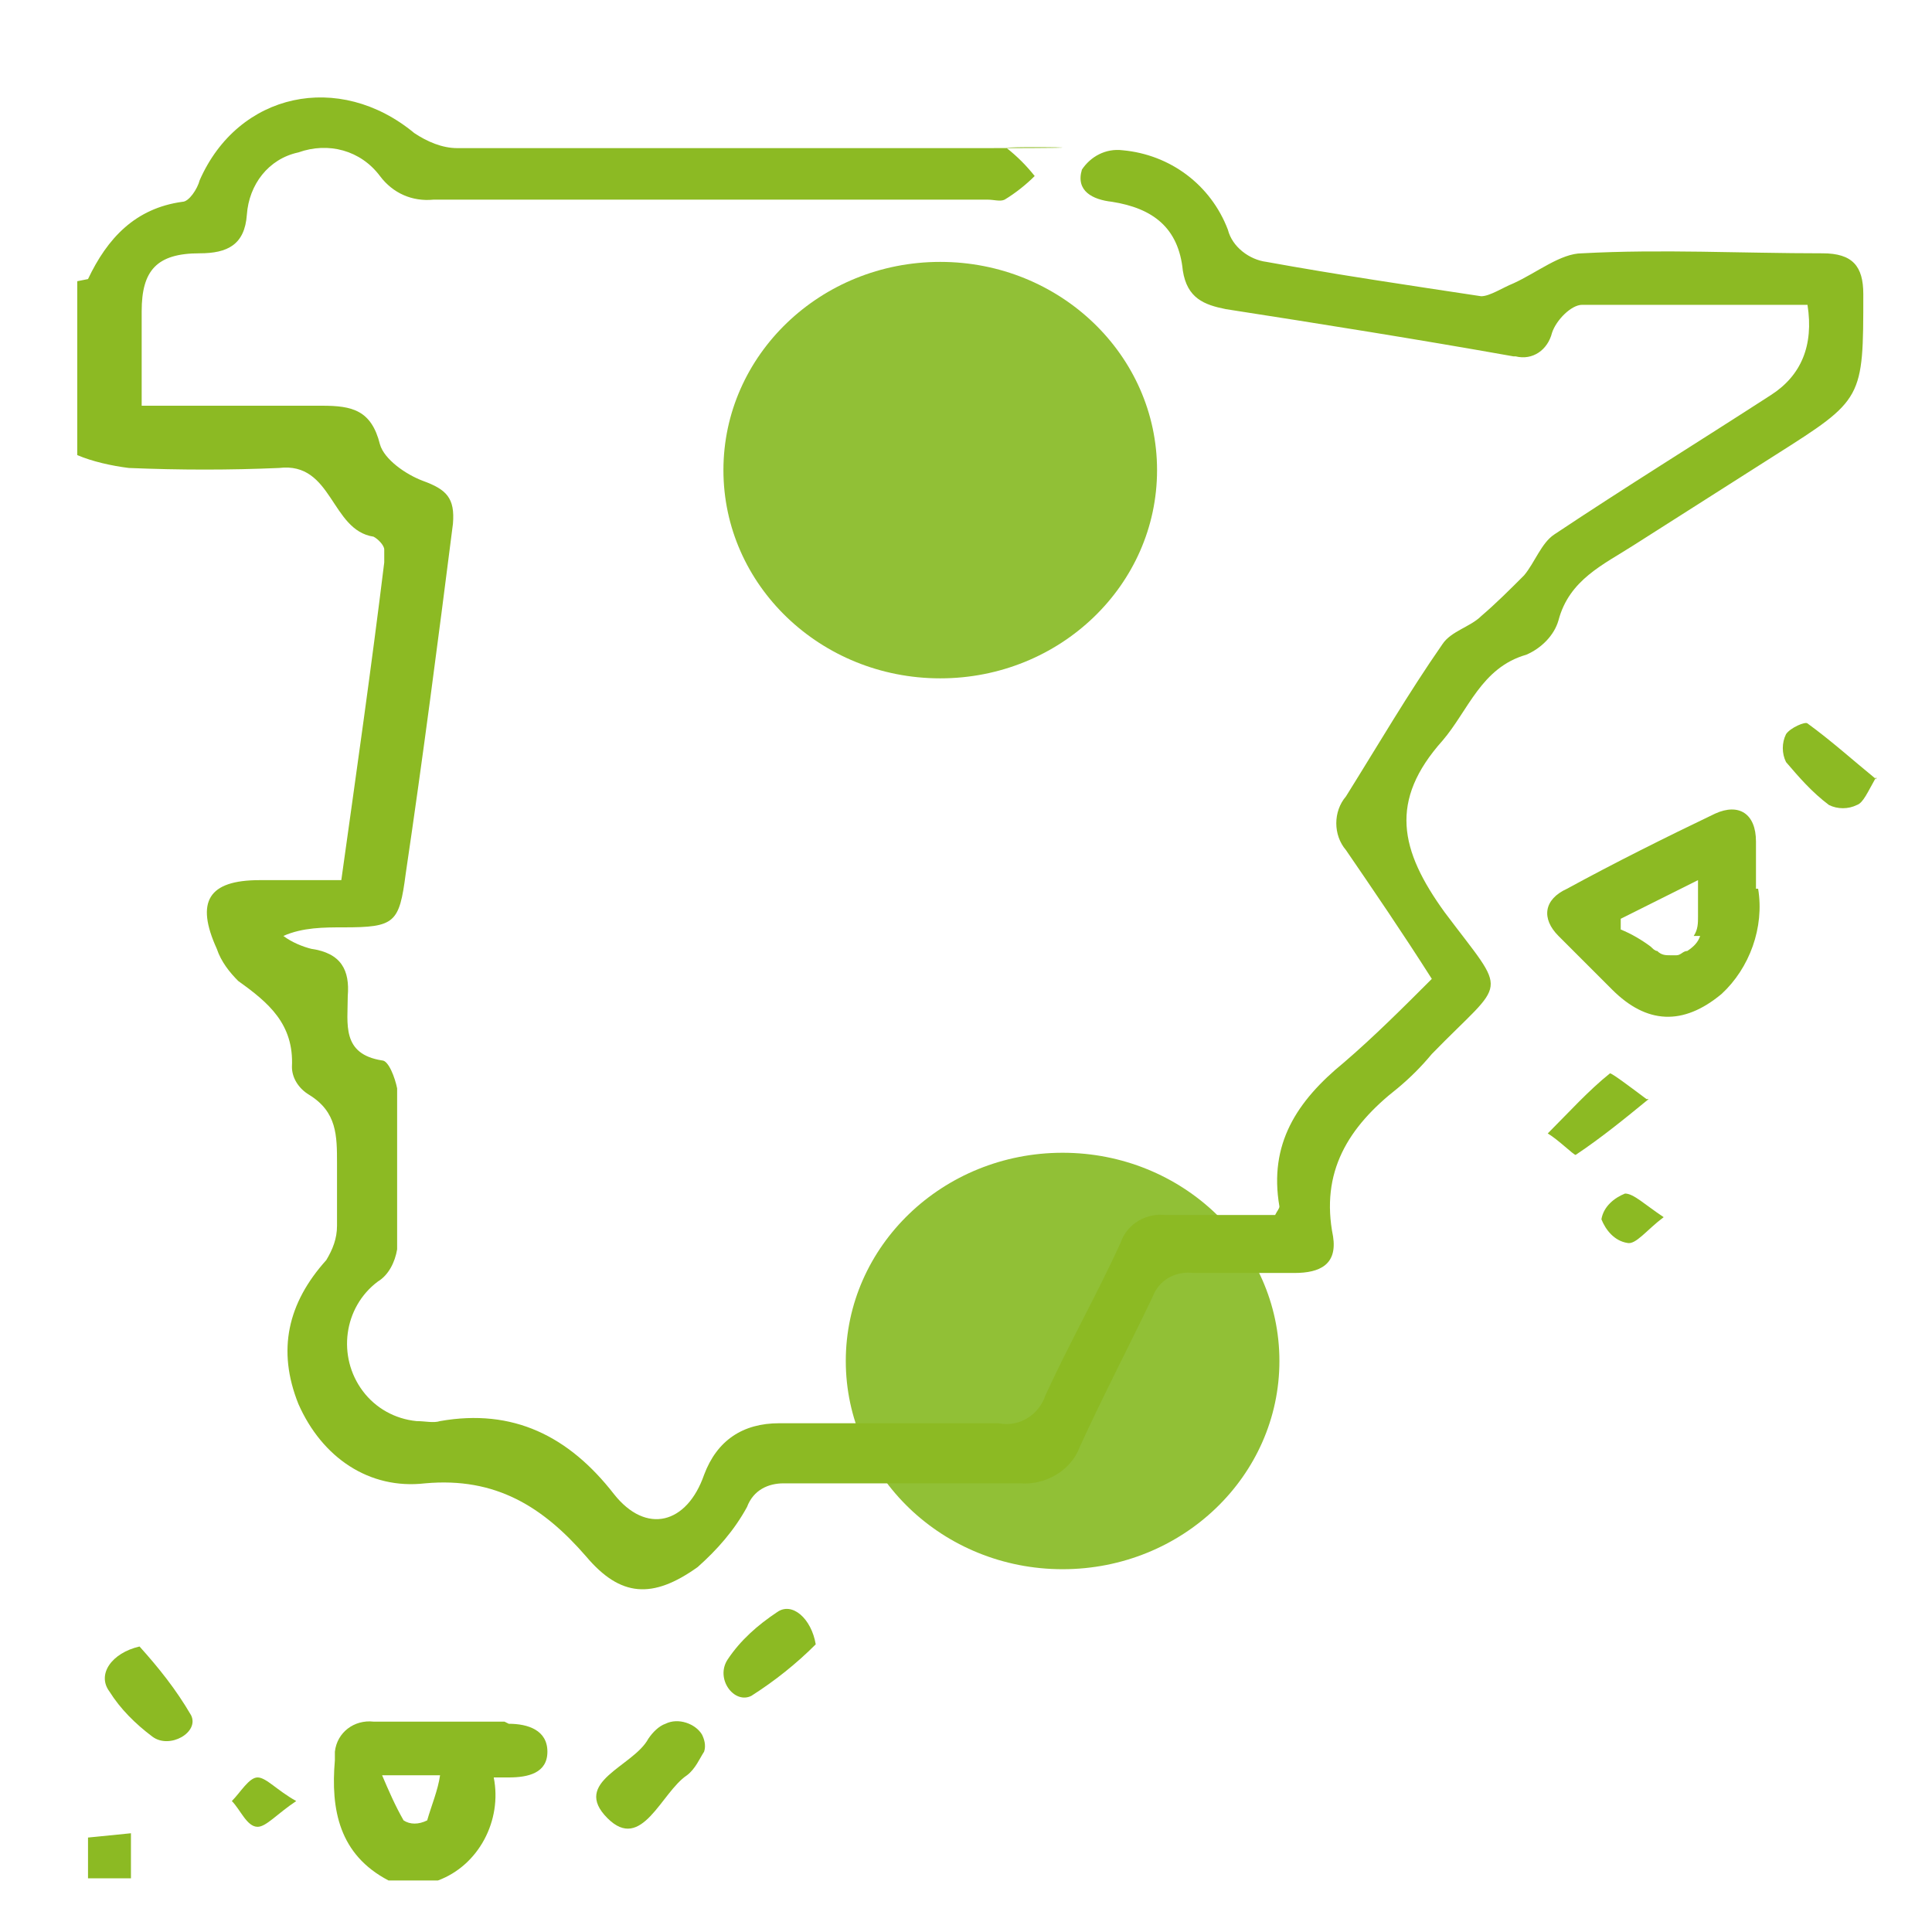 <?xml version="1.0" encoding="UTF-8"?>
<svg xmlns="http://www.w3.org/2000/svg" version="1.1" viewBox="0 0 90 90">
  <defs>
    <style>
      .cls-1 {
        fill: #91c036;
      }

      .cls-2 {
        fill: #8cba23;
      }
    </style>
  </defs>
  <!-- Generator: Adobe Illustrator 28.7.1, SVG Export Plug-In . SVG Version: 1.2.0 Build 142)  -->
  <g>
    <g id="Capa_1">
      <g id="Grupo_358">
        <ellipse id="Elipse_2" class="cls-1" cx="49.5" cy="63.4" rx="10.1" ry="9.7"/>
        <ellipse id="Elipse_2-2" data-name="Elipse_2" class="cls-1" cx="43.8" cy="21.9" rx="10.1" ry="9.7"/>
        <g id="Grupo_357">
          <g id="Grupo_220">
            <path id="Trazado_34" class="cls-2" d="M4.1,13c.9-1.9,2.2-3.3,4.4-3.6.3,0,.7-.6.8-1,1.8-4.1,6.5-5.1,10-2.2.6.4,1.3.7,2,.7,8.1,0,16.2,0,24.3,0s1-.1,1.3,0c.5.4.9.8,1.3,1.3-.4.4-.9.8-1.4,1.1-.2.1-.5,0-.8,0-8.6,0-17.2,0-25.8,0-1,.1-1.9-.3-2.5-1.1-.9-1.2-2.4-1.6-3.8-1.1-1.4.3-2.3,1.5-2.4,2.9-.1,1.4-.9,1.8-2.2,1.8-2,0-2.7.8-2.7,2.7,0,1.4,0,2.8,0,4.4,2.9,0,5.7,0,8.4,0,1.4,0,2.3.2,2.7,1.8.2.7,1.2,1.4,2,1.7,1.1.4,1.5.8,1.4,2-.7,5.5-1.4,10.9-2.2,16.3-.3,2.3-.5,2.5-2.9,2.5-.9,0-1.9,0-2.8.4.4.3.9.5,1.3.6,1.4.2,1.8,1,1.7,2.2,0,1.3-.3,2.7,1.6,3,.3,0,.6.8.7,1.3,0,2.5,0,5,0,7.5-.1.6-.4,1.2-.9,1.5-1.6,1.2-1.9,3.5-.7,5.1.6.8,1.5,1.3,2.5,1.4.4,0,.8.1,1.1,0,3.4-.6,6,.7,8.1,3.4,1.5,1.9,3.4,1.4,4.2-.9.6-1.6,1.8-2.4,3.5-2.4,3.4,0,6.8,0,10.2,0,1,.2,1.9-.4,2.2-1.3,1.1-2.4,2.4-4.7,3.5-7.1.3-.9,1.2-1.4,2.1-1.3,1.7,0,3.4,0,5.1,0,.1-.2.2-.3.2-.4-.5-2.9.8-4.9,3-6.7,1.4-1.2,2.8-2.6,4.1-3.9-1.4-2.2-2.7-4.1-4-6-.6-.7-.6-1.8,0-2.5,1.5-2.4,2.9-4.8,4.5-7.1.4-.6,1.3-.8,1.8-1.3.7-.6,1.3-1.2,2-1.9.5-.6.8-1.5,1.4-1.9,3.3-2.2,6.7-4.3,10.1-6.5,1.4-.9,2-2.3,1.7-4.2-3.5,0-7,0-10.5,0-.5,0-1.2.7-1.4,1.3-.2.8-.9,1.3-1.7,1.1,0,0,0,0-.1,0-4.5-.8-8.9-1.5-13.4-2.2-1-.2-1.8-.5-2-1.8-.2-2-1.4-2.9-3.3-3.2-.9-.1-1.7-.5-1.4-1.5.4-.6,1.1-1,1.9-.9,2.2.2,4.1,1.6,4.9,3.7.2.8,1,1.4,1.8,1.5,3.3.6,6.7,1.1,10,1.6.4,0,1-.4,1.5-.6,1.1-.5,2.2-1.4,3.2-1.4,3.7-.2,7.4,0,11.2,0,1.4,0,1.9.6,1.9,1.9,0,4.9,0,4.9-4.1,7.5-2.2,1.4-4.4,2.8-6.6,4.2-1.4.9-3,1.6-3.5,3.5-.2.7-.8,1.3-1.5,1.6-2.1.6-2.7,2.6-3.9,4-2.5,2.8-2,5.1.1,8,3,4,2.9,3-.6,6.6-.5.6-1,1.1-1.6,1.6-2.3,1.8-3.6,3.9-3,6.9.2,1.3-.6,1.7-1.8,1.7s-3.1,0-4.7,0c-.8-.1-1.6.3-1.9,1.1-1.1,2.3-2.3,4.6-3.4,7-.4,1.1-1.6,1.8-2.8,1.7-3.7,0-7.3,0-11,0-.7,0-1.4.3-1.7,1.1-.6,1.1-1.4,2-2.3,2.8-2.1,1.5-3.6,1.4-5.2-.5-2-2.3-4.2-3.7-7.5-3.4-2.6.3-4.8-1.2-5.9-3.7-1-2.5-.5-4.7,1.3-6.7.3-.5.5-1,.5-1.6,0-1,0-1.9,0-2.9,0-1.3,0-2.4-1.3-3.2-.5-.3-.8-.8-.8-1.3.1-2-1.1-3-2.5-4-.4-.4-.8-.9-1-1.5-1-2.2-.4-3.2,2-3.2h3.8c.7-5,1.4-9.9,2-14.8,0-.2,0-.4,0-.6,0-.2-.3-.5-.5-.6-2-.3-1.9-3.5-4.4-3.2-2.3.1-4.6.1-7,0-.8-.1-1.7-.3-2.4-.6v-8.1"/>
            <path id="Trazado_35" class="cls-2" d="M4.1,85.6l2-.2c0,.7,0,1.4,0,2.1h-2v-1.9"/>
            <path id="Trazado_36" class="cls-2" d="M32.8,81.6c-.2.3-.4.8-.8,1.1-1.2.8-2.1,3.6-3.7,2-1.7-1.7,1.2-2.4,1.9-3.7.2-.3.5-.6.8-.7.6-.3,1.4,0,1.7.5.1.2.2.5.1.8"/>
            <path id="Trazado_37" class="cls-2" d="M87.4,36.2c-.4.7-.6,1.2-.9,1.3-.4.2-.9.2-1.3,0-.8-.6-1.4-1.3-2-2-.2-.4-.2-.9,0-1.3.2-.3.9-.6,1-.5,1.1.8,2.1,1.7,3.2,2.6"/>
            <path id="Trazado_38" class="cls-2" d="M6.5,76.7c.9,1,1.7,2,2.4,3.2.4.8-1,1.6-1.8,1-.8-.6-1.5-1.3-2-2.1-.6-.8.1-1.8,1.4-2.1"/>
            <path id="Trazado_39" class="cls-2" d="M76.8,51.2c-1.1.9-2.2,1.8-3.4,2.6-.1,0-.8-.7-1.3-1,1-1,1.9-2,2.9-2.8.1,0,.9.6,1.7,1.2"/>
            <path id="Trazado_40" class="cls-2" d="M38,76.6c-.9.9-1.9,1.7-3,2.4-.8.4-1.7-.8-1.1-1.7.6-.9,1.4-1.6,2.3-2.2.7-.5,1.6.3,1.8,1.5"/>
            <path id="Trazado_41" class="cls-2" d="M77.5,56.7c-.8.6-1.3,1.3-1.7,1.2-.6-.1-1-.6-1.2-1.1.1-.6.6-1,1.1-1.2.4,0,.9.5,1.8,1.1"/>
            <path id="Trazado_42" class="cls-2" d="M13.8,83.9c-.9.6-1.4,1.2-1.8,1.2-.5,0-.8-.8-1.2-1.2.4-.4.8-1.1,1.2-1.1.4,0,.9.6,1.8,1.1"/>
            <path id="Trazado_43" class="cls-2" d="M23.5,80.2c-2,0-4.1,0-6.1,0-.9-.1-1.7.5-1.8,1.4,0,.1,0,.3,0,.4-.2,2.3.2,4.4,2.5,5.6h2.3c1.9-.7,3-2.8,2.6-4.8.2,0,.5,0,.7,0,.9,0,1.8-.2,1.8-1.2s-.9-1.3-1.8-1.3M19.9,84.8c-.4.2-.8.2-1.1,0-.4-.7-.7-1.4-1-2.1h2.7c-.1.7-.4,1.4-.6,2.1"/>
            <path id="Trazado_44" class="cls-2" d="M81.8,41.4c0-1,0-1.6,0-2.2,0-1.3-.8-1.8-1.9-1.3-2.3,1.1-4.7,2.3-6.9,3.5-1.1.5-1.2,1.4-.4,2.2s1.7,1.7,2.5,2.5c1.6,1.6,3.3,1.7,5.1.2,1.3-1.2,2-3.1,1.7-4.9M79.2,43.6c-.1.3-.3.5-.6.7-.2,0-.3.2-.5.2,0,0-.2,0-.3,0-.2,0-.4,0-.6-.2-.1,0-.2-.1-.3-.2-.4-.3-.9-.6-1.4-.8,0,0,0-.2,0-.3,0,0,0-.1,0-.2l1.8-.9,1.8-.9c0,.2,0,.5,0,.7,0,.3,0,.6,0,1h0c0,.3,0,.6-.2.9"/>
          </g>
        </g>
      </g>
    </g>
  </g>
</svg>